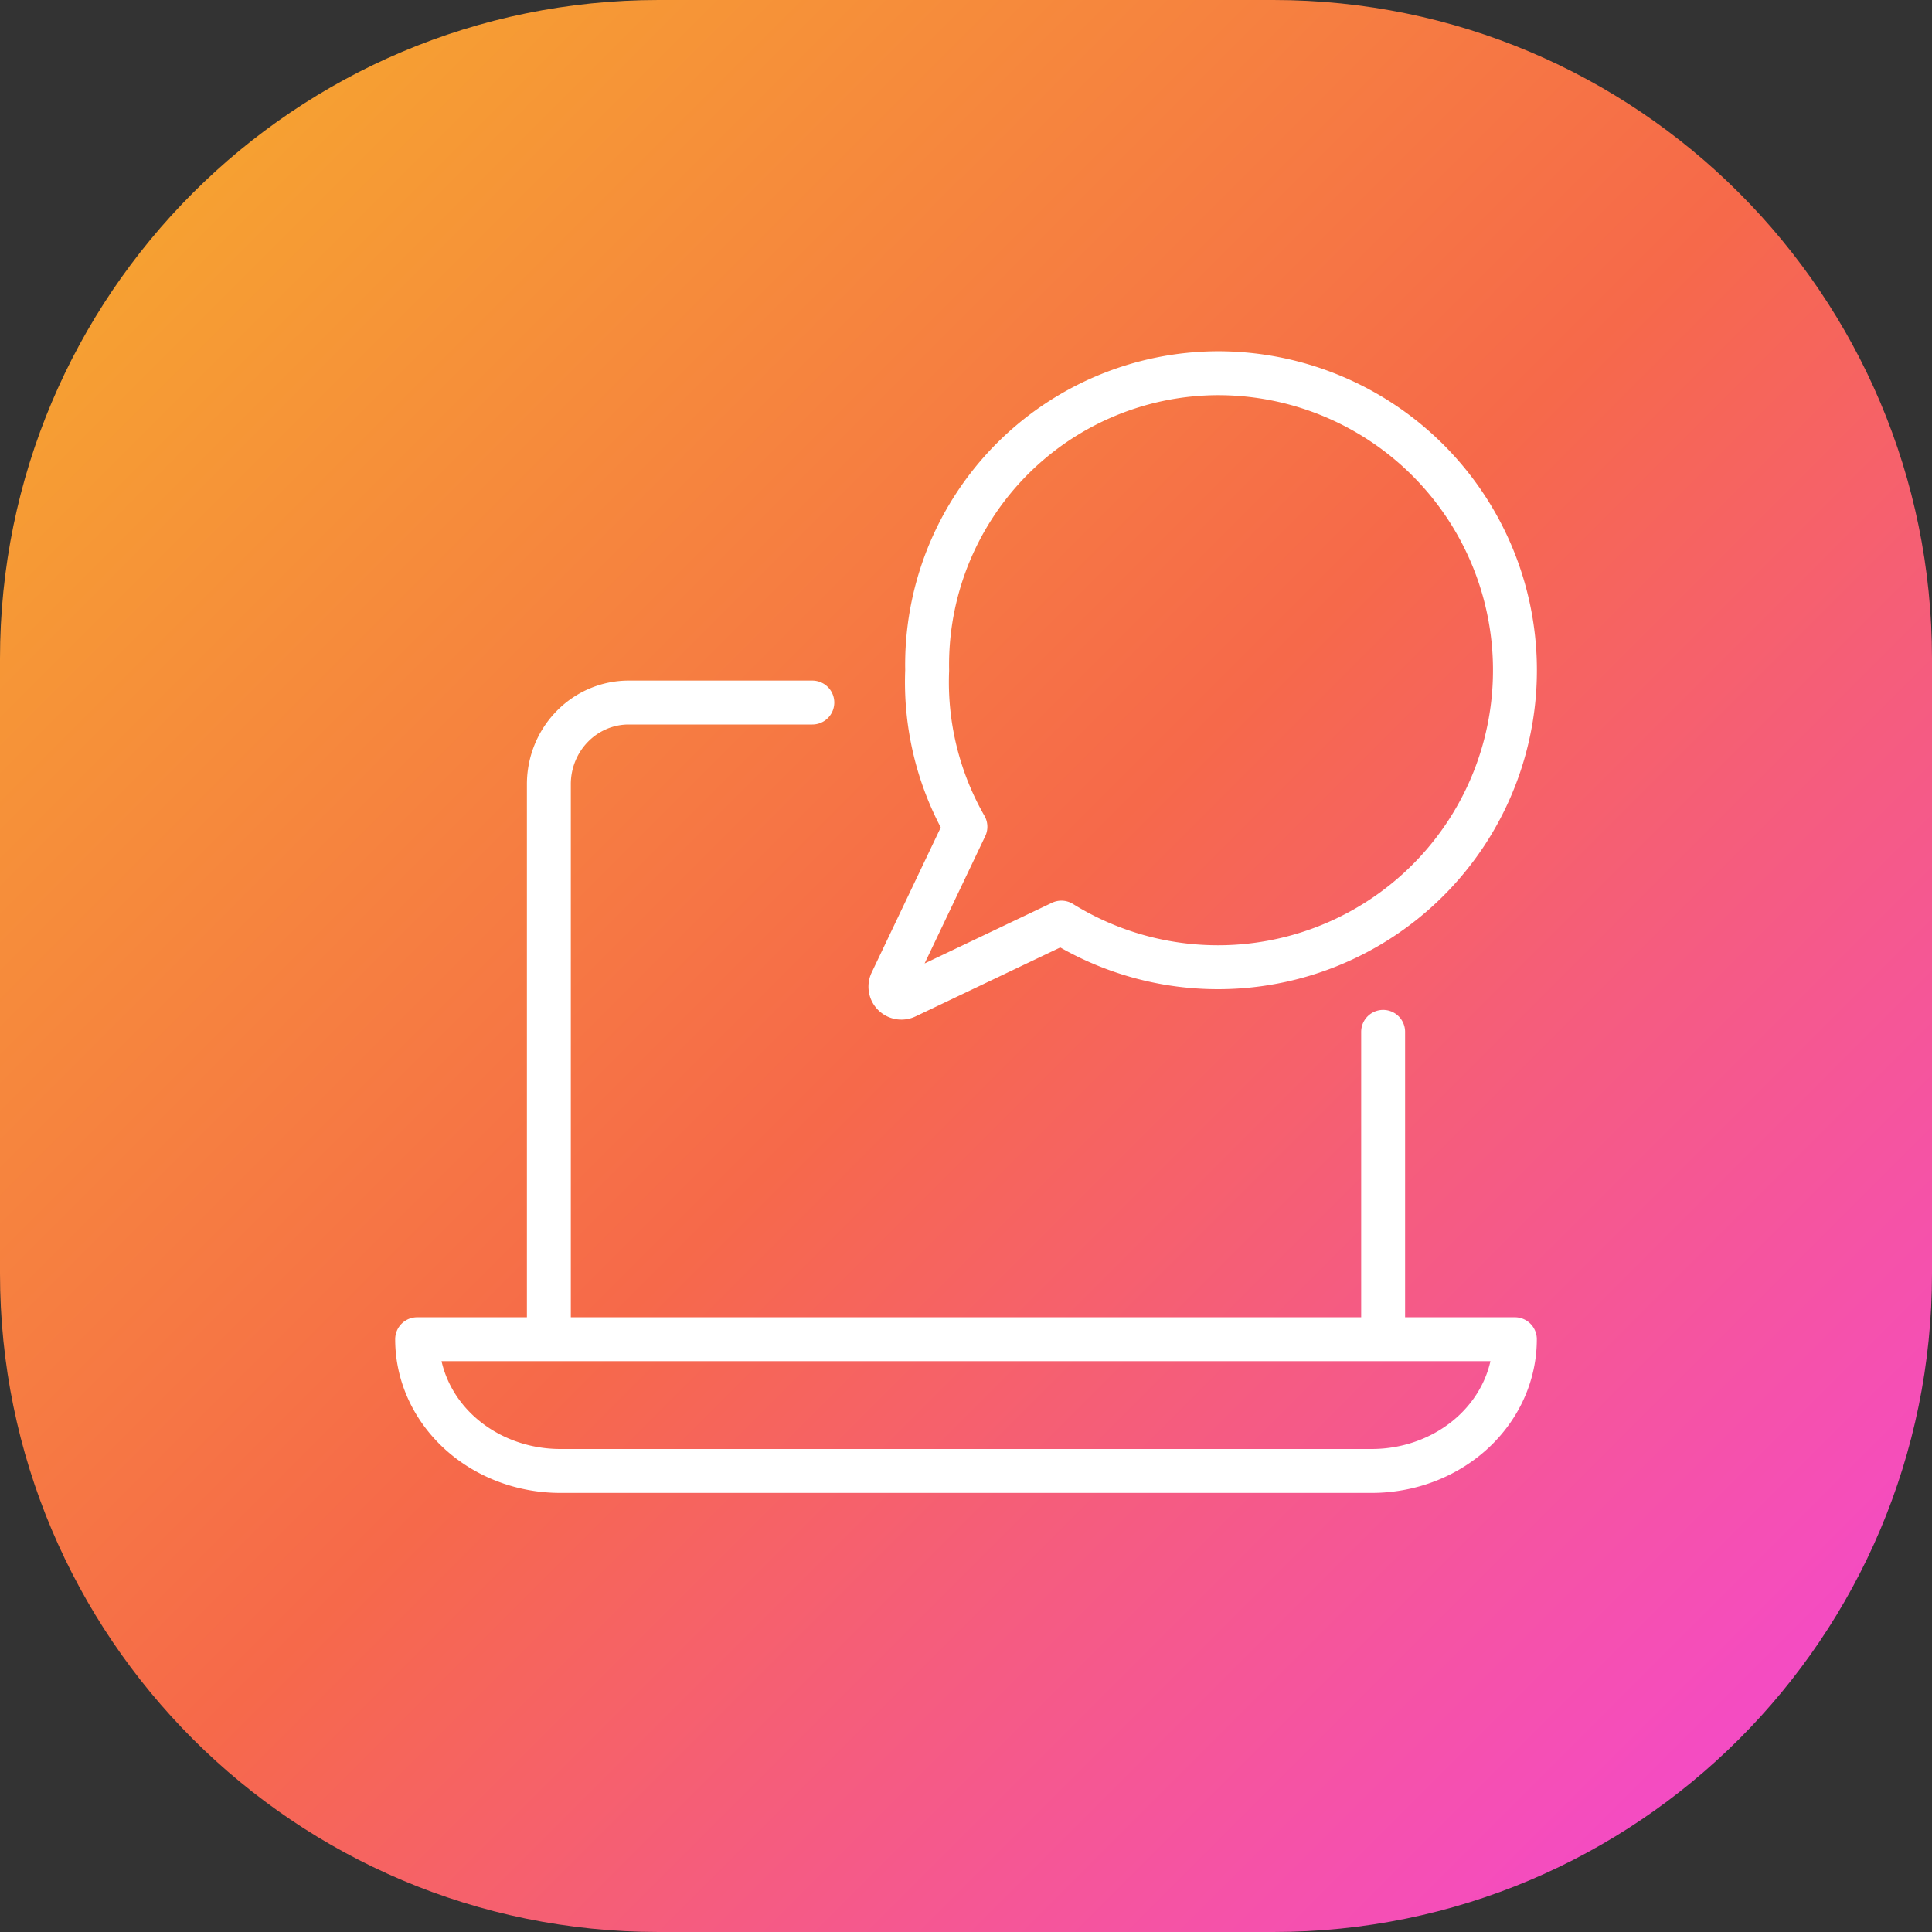<svg width="88" height="88" xmlns="http://www.w3.org/2000/svg"><rect width="100%" height="100%" fill="#333333" stroke="none"/><defs><clipPath id="a"><path d="M1600 0v4110H0V0h1600z"/></clipPath><clipPath id="b"><path d="M58 0c16.569 0 30 13.431 30 30v28c0 16.569-13.431 30-30 30H30C13.431 88 0 74.569 0 58V30C0 13.431 13.431 0 30 0h28z"/></clipPath><linearGradient id="c" x1="0" y1="0" x2="88" y2="88" gradientUnits="userSpaceOnUse"><stop stop-color="#F6AE2C" offset="0%"/><stop stop-color="#F6694A" offset="50.221%"/><stop stop-color="#F444E2" offset="100%"/></linearGradient></defs><g clip-path="url(#a)" transform="translate(-179 -1934)"><g clip-path="url(#b)" transform="translate(179 1934)"><path fill="url(#c)" d="M0 0h88v88H0V0z"/></g><path d="M216 1966h-8.363c-.478 0-.95.096-1.392.283a3.633 3.633 0 00-1.18.807 3.725 3.725 0 00-.789 1.207 3.791 3.791 0 00-.276 1.424V1995M242 1995v-14M248 1995c0 1.591-.687 3.117-1.91 4.243-1.223 1.125-2.882 1.757-4.612 1.757h-36.956c-1.73 0-3.389-.632-4.612-1.757-1.223-1.126-1.91-2.652-1.91-4.243h50zM229.339 1952.048a13.28 13.28 0 00-8.108 12.486c-.1 2.49.503 4.96 1.742 7.123l-3.367 7.07a.5.5 0 00.666.667l7.073-3.37h0a13.528 13.528 0 107.12-25.024 13.282 13.282 0 00-5.126 1.048z" stroke="#FFF" stroke-width="2" fill="none" stroke-linecap="round" stroke-linejoin="round"/></g></svg>